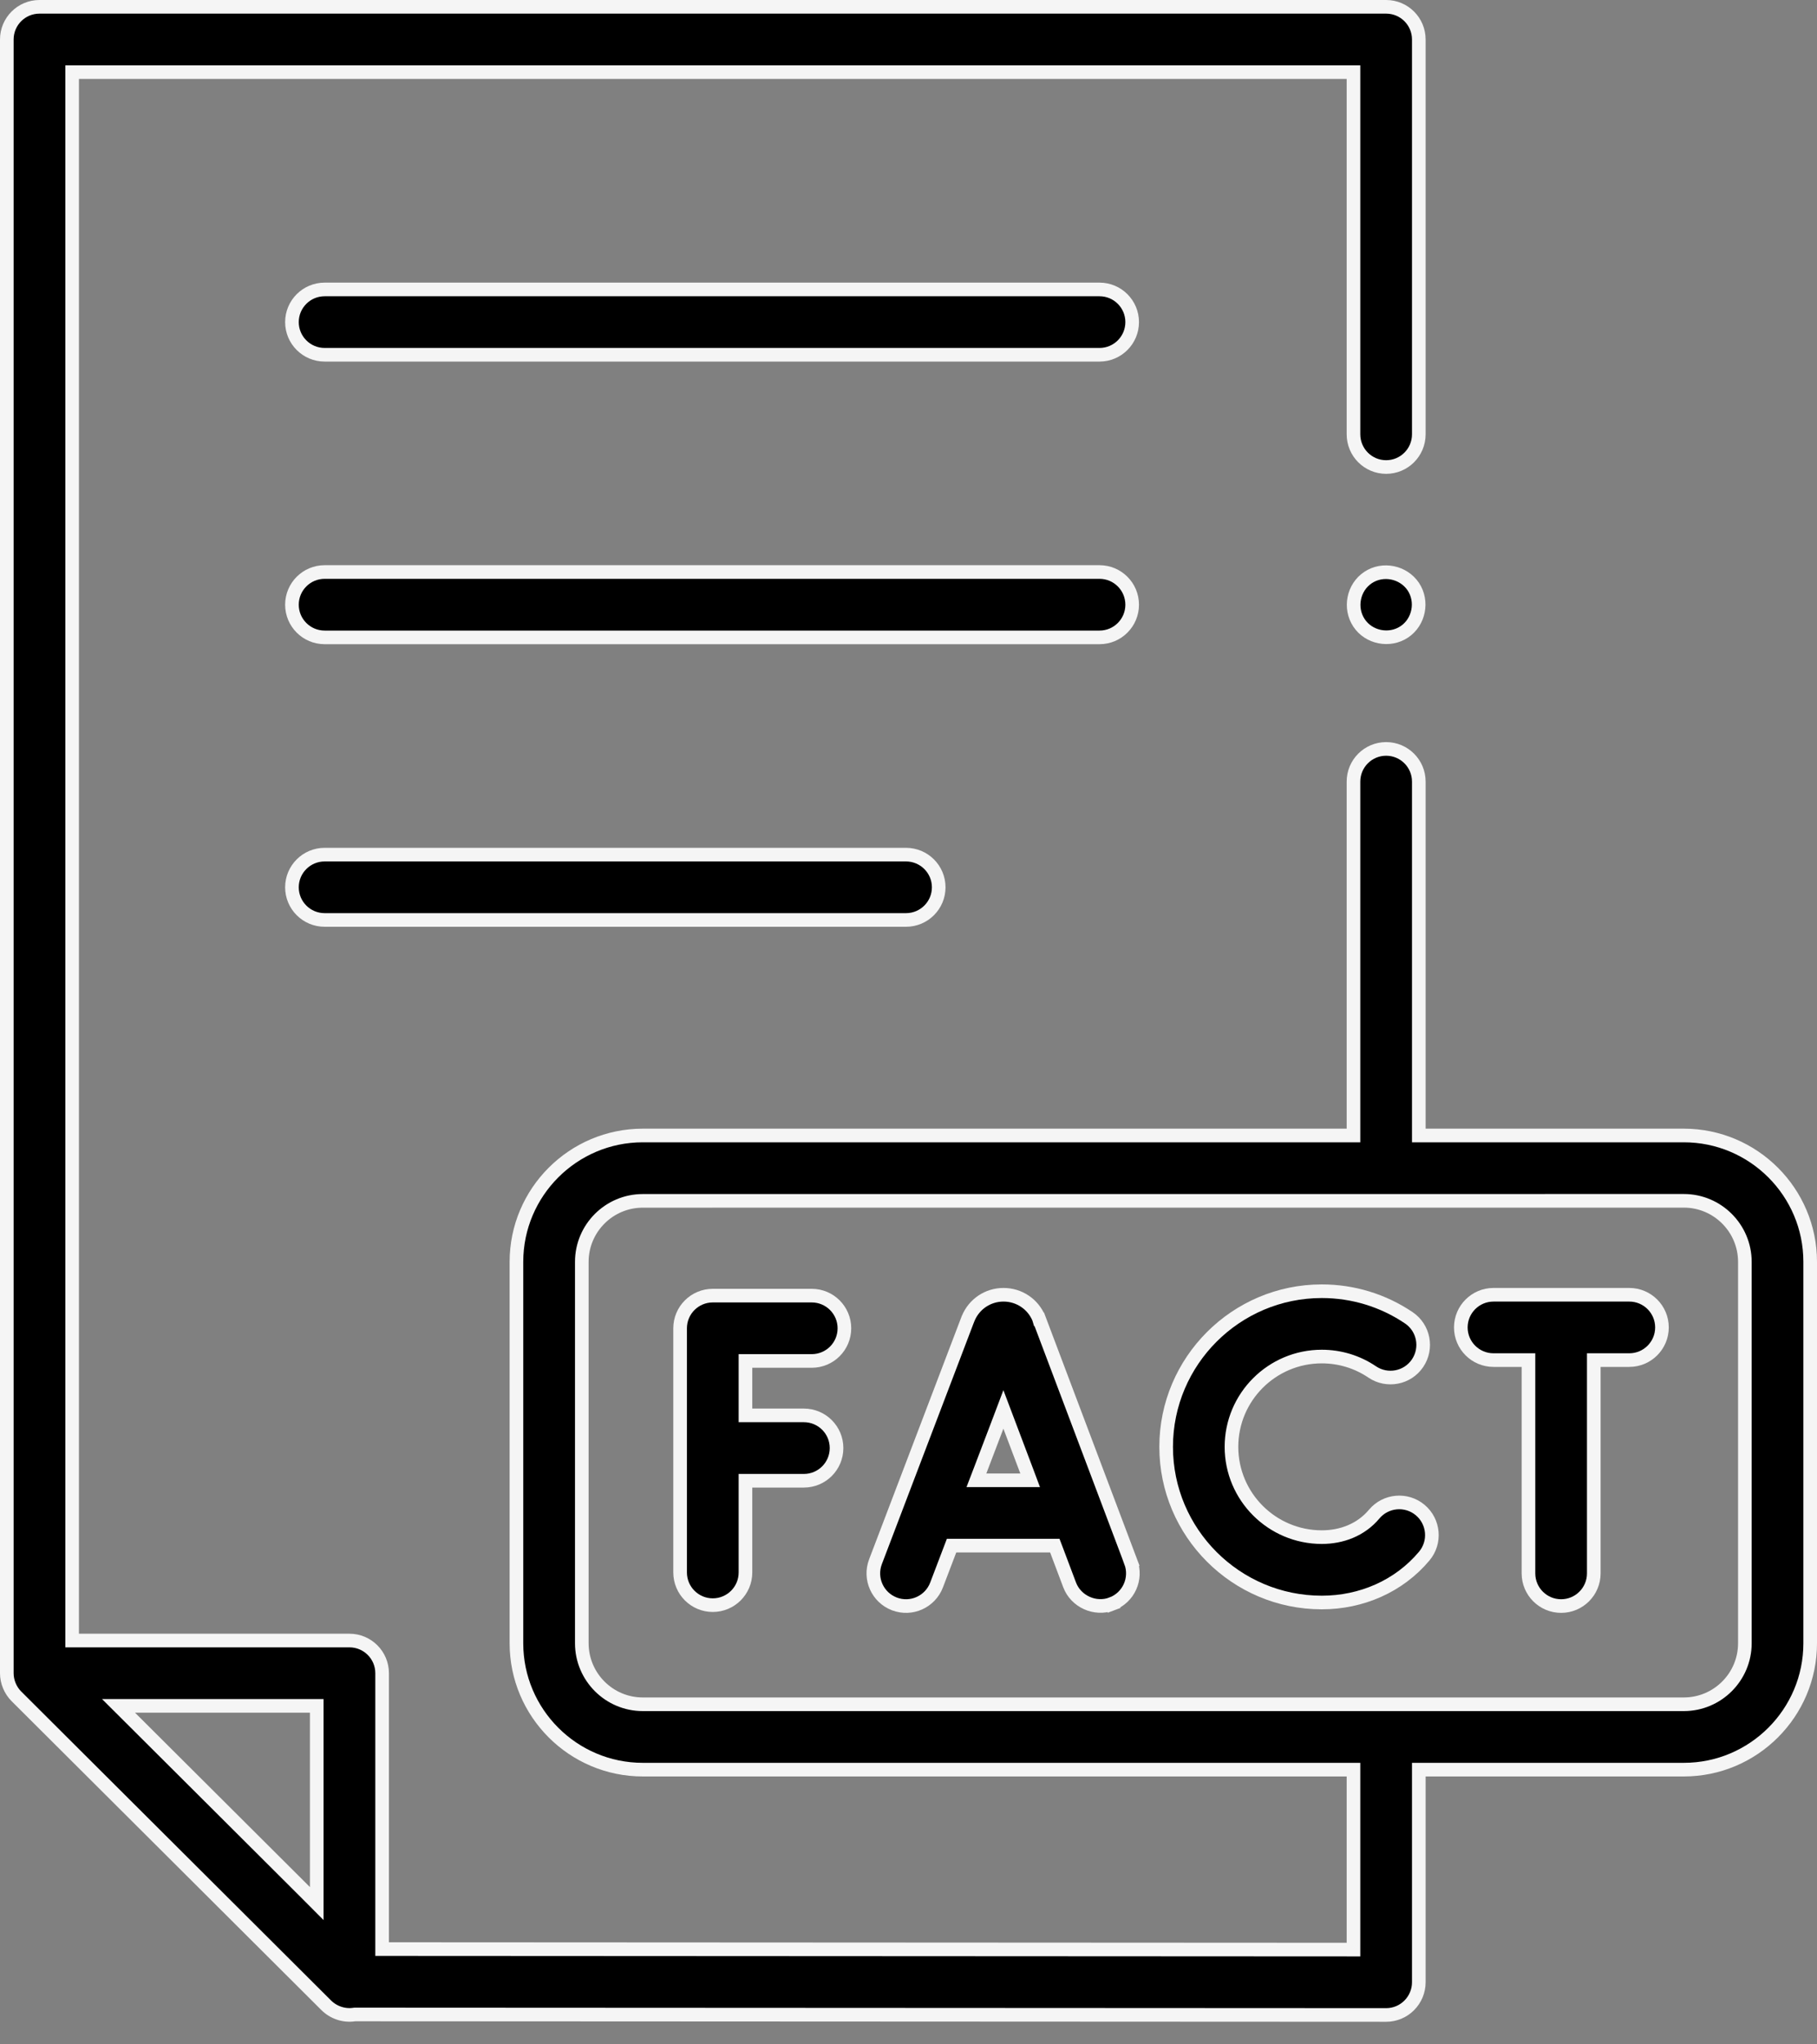 <svg width="40" height="45" viewBox="0 0 40 45" fill="none" xmlns="http://www.w3.org/2000/svg">
<rect x="0" y="0" width="40" height="45" fill="#808080" stroke="none"/>
<path d="M31.234 24.844V24.994H31.384H37.068C38.602 24.994 39.85 26.242 39.85 27.776V36.171C39.85 37.705 38.602 38.953 37.068 38.953H31.384H31.234V39.103V43.633C31.234 43.824 31.158 44.007 31.023 44.142C30.889 44.277 30.706 44.353 30.515 44.353H30.515H30.515L7.826 44.342L7.814 44.342L7.803 44.343C7.572 44.379 7.338 44.299 7.174 44.132L7.173 44.131L0.361 37.339C0.361 37.339 0.361 37.339 0.361 37.339C0.228 37.206 0.15 37.018 0.15 36.83V0.869C0.15 0.472 0.472 0.15 0.869 0.15H30.515C30.912 0.15 31.234 0.472 31.234 0.869V9.56C31.234 9.958 30.912 10.28 30.515 10.28C30.118 10.28 29.796 9.958 29.796 9.56V1.738V1.588H29.646H1.738H1.588V1.738V35.961V36.111H1.738H7.693C8.09 36.111 8.412 36.433 8.412 36.83V42.753V42.903L8.562 42.903L29.646 42.914L29.796 42.914V42.764V39.103V38.953H29.646H14.151C12.617 38.953 11.369 37.705 11.369 36.171V27.776C11.369 26.242 12.617 24.994 14.151 24.994H29.646H29.796V24.844V17.204C29.796 16.807 30.118 16.485 30.515 16.485C30.912 16.485 31.234 16.807 31.234 17.204V24.844ZM6.718 41.645L6.973 41.901V41.539V37.699V37.549H6.823H2.972H2.609L2.866 37.805L6.718 41.645ZM37.068 37.514C37.809 37.514 38.412 36.912 38.412 36.171V27.776C38.412 27.035 37.809 26.432 37.068 26.432L14.151 26.433C13.41 26.433 12.808 27.035 12.808 27.776V36.17C12.808 36.911 13.41 37.514 14.151 37.514L37.068 37.514Z" fill="black" stroke="#F5F5F5" stroke-width="0.3"/>
<path d="M22.871 29.021L22.871 29.021L22.871 29.022C22.873 29.028 22.876 29.034 22.878 29.041C22.879 29.041 22.879 29.041 22.879 29.041L24.893 34.378L25.033 34.325L24.893 34.378C25.033 34.75 24.846 35.165 24.474 35.305L24.527 35.446L24.474 35.305C24.108 35.443 23.685 35.252 23.547 34.886L23.547 34.886L23.258 34.119L23.221 34.022H23.117H21.051H20.948L20.911 34.119L20.618 34.888C20.476 35.26 20.061 35.446 19.69 35.305L19.69 35.305C19.318 35.163 19.132 34.748 19.273 34.377L19.273 34.377L21.306 29.039L21.306 29.039L21.307 29.038L21.313 29.023C21.443 28.705 21.748 28.5 22.091 28.5H22.091H22.091H22.091H22.091H22.091H22.091H22.091H22.091H22.091H22.091H22.091H22.091H22.091H22.091H22.091H22.091H22.091H22.091H22.091H22.091H22.091H22.091H22.091H22.091H22.091H22.091H22.091H22.091H22.091H22.091H22.091H22.091H22.091H22.091H22.091H22.091H22.091H22.091H22.091H22.091H22.091H22.091H22.091H22.091H22.091H22.091H22.091H22.091H22.091H22.091H22.091H22.091H22.091H22.091H22.091H22.091H22.091H22.091H22.091H22.091H22.091H22.091H22.091H22.091H22.091H22.091H22.091H22.091H22.091H22.091H22.091H22.091H22.091H22.091H22.091H22.091H22.091H22.091H22.091H22.091H22.091H22.091H22.091H22.091H22.091H22.091H22.091H22.091H22.091H22.091H22.091H22.091H22.091H22.091H22.091H22.091H22.091H22.091H22.091H22.091H22.091H22.091H22.091H22.091H22.091H22.091H22.091H22.091H22.091H22.091H22.091H22.091H22.091H22.091H22.091H22.091H22.091H22.091H22.091H22.091H22.091H22.091H22.091H22.091H22.091H22.091H22.091H22.091H22.091H22.091H22.091H22.091H22.091H22.091H22.091H22.091H22.091H22.091H22.091H22.091H22.091H22.091H22.091H22.091H22.091H22.091H22.091H22.091H22.091H22.091H22.091H22.091H22.091H22.091H22.091H22.091H22.091H22.091H22.091H22.091H22.091H22.091H22.091H22.091H22.091H22.091H22.091H22.091H22.091H22.091H22.091H22.091H22.091H22.091H22.091H22.091H22.091H22.091H22.091H22.091H22.091H22.091H22.091H22.091H22.091H22.091H22.091H22.091H22.091H22.091H22.091H22.091H22.091H22.091H22.091H22.091H22.091H22.091H22.091H22.091H22.091H22.091H22.091H22.091H22.091H22.091H22.091H22.091H22.091H22.091H22.091H22.091H22.091H22.091H22.091H22.091H22.091H22.091H22.091H22.091H22.091H22.091H22.091H22.091H22.091H22.091H22.091H22.091H22.091H22.091H22.091H22.091H22.091H22.091H22.091H22.091H22.091H22.091H22.091H22.091H22.091H22.091H22.091H22.091H22.091H22.091H22.091H22.091H22.092H22.092H22.092H22.092H22.092H22.092H22.092H22.092H22.092H22.092H22.092H22.092H22.092H22.092H22.092H22.092H22.092H22.092H22.092H22.092H22.092H22.092H22.092H22.092H22.092H22.092H22.092H22.092H22.092H22.092H22.092H22.092H22.092H22.092H22.092H22.092H22.092H22.092H22.092H22.092H22.092H22.092H22.092H22.092H22.092H22.092H22.092H22.092H22.092H22.092H22.092H22.092H22.092H22.092H22.092H22.092H22.092H22.092H22.092H22.092H22.092H22.092H22.092H22.092H22.092H22.092H22.092H22.092H22.092H22.092H22.092H22.092H22.092H22.092H22.092H22.092H22.092H22.092H22.092H22.092H22.092H22.092H22.092H22.092H22.092H22.092H22.092H22.092H22.092H22.092H22.092H22.092H22.092H22.092H22.092H22.092H22.092H22.092H22.092H22.092H22.092H22.092H22.092H22.092H22.092H22.092H22.092H22.092H22.092H22.092H22.092H22.092H22.092H22.092H22.092H22.092H22.092H22.092H22.092H22.092H22.092H22.092H22.092H22.092H22.092H22.092H22.092H22.092H22.092H22.092H22.092H22.092H22.092H22.092H22.092H22.092H22.092H22.092H22.092H22.092H22.092H22.092H22.092H22.092H22.092H22.092H22.092H22.092H22.092H22.092H22.092H22.092H22.092H22.092H22.092H22.092H22.092H22.092H22.092H22.092H22.092H22.092H22.092H22.092H22.092H22.092H22.092H22.092H22.092H22.092H22.092H22.092H22.092H22.092H22.092H22.092H22.092H22.092H22.092H22.092H22.092H22.092H22.092H22.092H22.092H22.092H22.092H22.092H22.092H22.092H22.092H22.092H22.092H22.092H22.092H22.092H22.092H22.092H22.092H22.092H22.092C22.435 28.5 22.74 28.704 22.871 29.021ZM21.573 32.381L21.495 32.584H21.713H22.461H22.678L22.602 32.381L22.229 31.394L22.089 31.024L21.949 31.394L21.573 32.381Z" fill="black" stroke="#F5F5F5" stroke-width="0.3"/>
<path d="M16.561 32.594H16.411V32.744V34.612C16.411 35.01 16.089 35.332 15.691 35.332C15.294 35.332 14.972 35.01 14.972 34.612V29.238C14.972 28.841 15.294 28.519 15.691 28.519H17.87C18.267 28.519 18.589 28.841 18.589 29.238C18.589 29.636 18.267 29.957 17.87 29.957C17.87 29.957 17.87 29.957 17.87 29.957L16.561 29.957L16.411 29.957V30.107V31.005V31.155H16.561H17.697C18.094 31.155 18.416 31.477 18.416 31.874C18.416 32.272 18.094 32.594 17.697 32.594H16.561Z" fill="black" stroke="#F5F5F5" stroke-width="0.3"/>
<path d="M31.265 33.239L31.265 33.239C31.569 33.495 31.609 33.948 31.354 34.252C30.796 34.918 29.968 35.274 29.098 35.274C27.209 35.274 25.672 33.736 25.672 31.848C25.672 29.959 27.209 28.422 29.098 28.422C29.784 28.422 30.447 28.624 31.014 29.007C31.343 29.229 31.429 29.676 31.207 30.006L31.207 30.006C30.985 30.335 30.537 30.421 30.208 30.199L30.208 30.199C29.88 29.977 29.496 29.86 29.098 29.86C28.001 29.86 27.11 30.751 27.11 31.848C27.11 32.944 28.002 33.835 29.098 33.835C29.532 33.835 29.958 33.679 30.252 33.328C30.507 33.024 30.961 32.984 31.265 33.239Z" fill="black" stroke="#F5F5F5" stroke-width="0.3"/>
<path d="M33.648 30.088V29.938H33.498H32.878C32.481 29.938 32.159 29.616 32.159 29.219C32.159 28.822 32.481 28.5 32.878 28.5H35.868C36.265 28.5 36.587 28.822 36.587 29.219C36.587 29.616 36.265 29.938 35.868 29.938H35.236H35.086V30.088V34.633C35.086 35.03 34.764 35.352 34.367 35.352C33.97 35.352 33.648 35.03 33.648 34.633V30.088Z" fill="black" stroke="#F5F5F5" stroke-width="0.3"/>
<path d="M7.147 6.371H24.205C24.602 6.371 24.924 6.693 24.924 7.09C24.924 7.487 24.602 7.809 24.205 7.809H7.147C6.749 7.809 6.427 7.487 6.427 7.09C6.427 6.693 6.749 6.371 7.147 6.371Z" fill="black" stroke="#F5F5F5" stroke-width="0.3"/>
<path d="M24.205 12.591C24.602 12.591 24.924 12.913 24.924 13.311C24.924 13.708 24.602 14.03 24.205 14.03H7.147C6.749 14.03 6.427 13.708 6.427 13.311C6.427 12.913 6.749 12.591 7.147 12.591H24.205Z" fill="black" stroke="#F5F5F5" stroke-width="0.3"/>
<path d="M6.427 19.531C6.427 19.134 6.749 18.812 7.147 18.812H19.945C20.343 18.812 20.665 19.134 20.665 19.531C20.665 19.928 20.343 20.25 19.945 20.25H7.147C6.749 20.25 6.427 19.928 6.427 19.531Z" fill="black" stroke="#F5F5F5" stroke-width="0.3"/>
<path d="M30.914 13.909L30.914 13.909C30.589 14.125 30.133 14.036 29.918 13.711C29.701 13.385 29.79 12.93 30.116 12.713C30.441 12.496 30.894 12.588 31.113 12.913C31.329 13.238 31.239 13.693 30.914 13.909Z" fill="black" stroke="#F5F5F5" stroke-width="0.3"/>
</svg>
